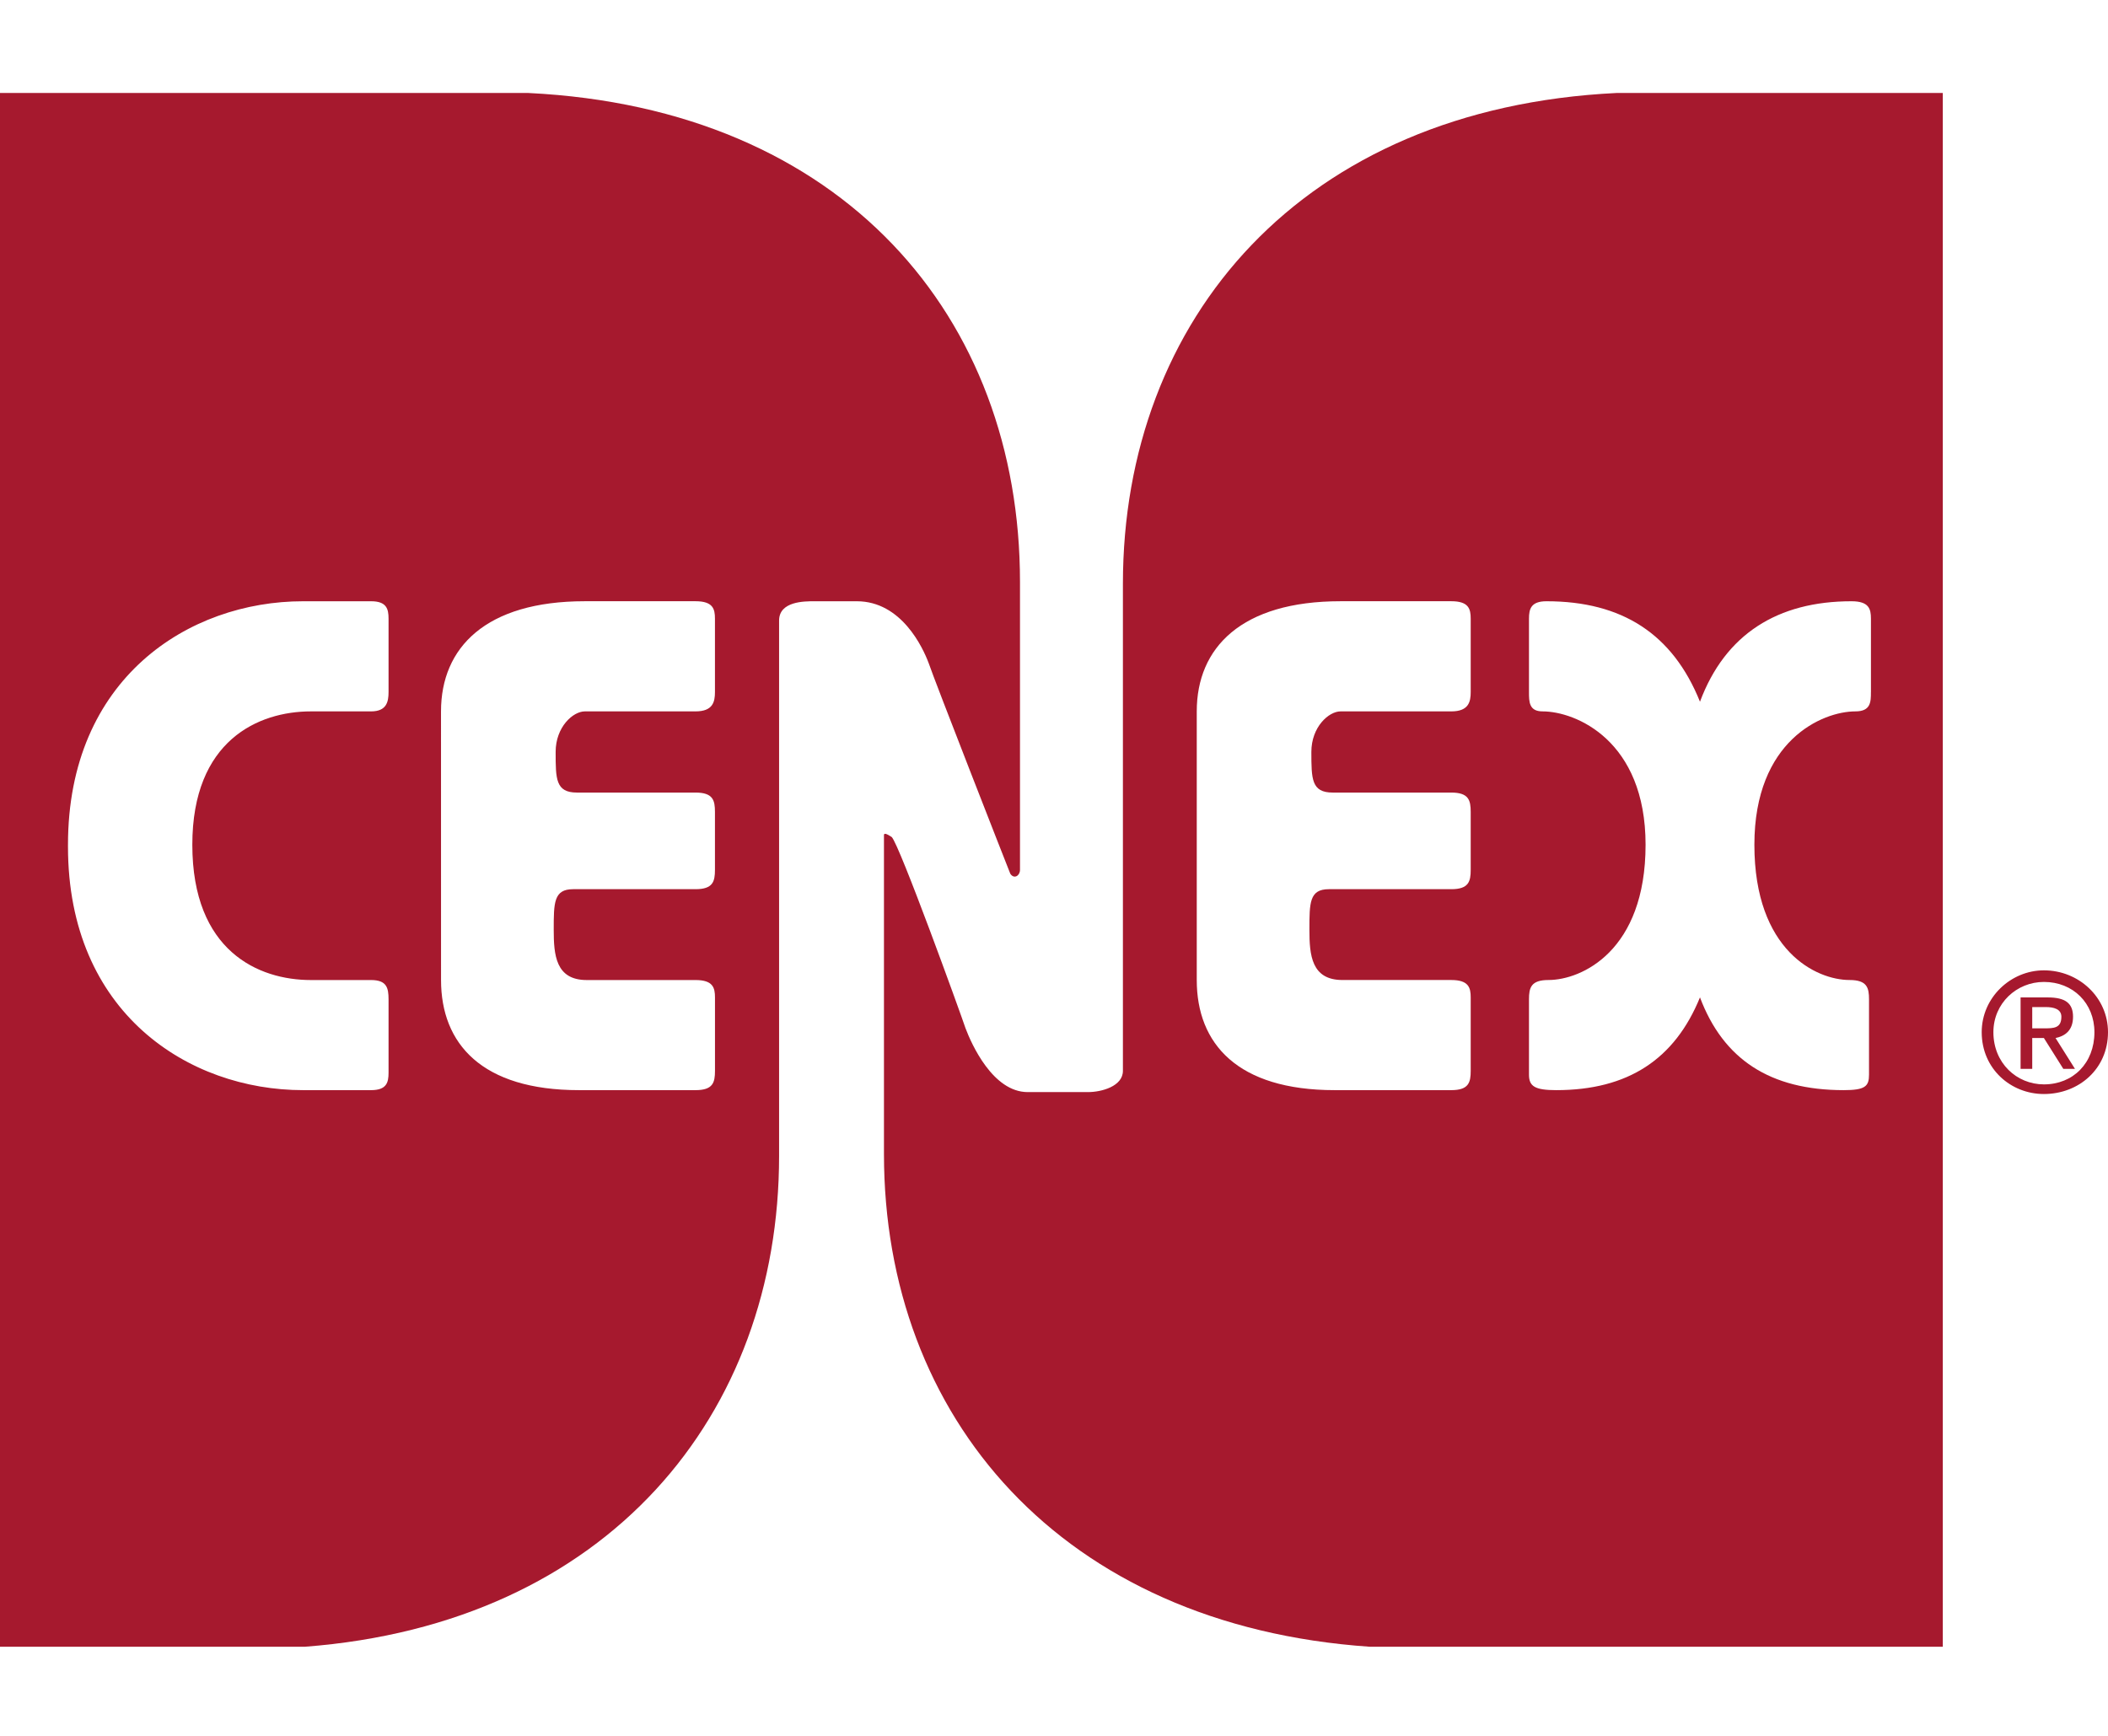 <svg width="68" height="56" viewBox="0 0 68 56" fill="none" xmlns="http://www.w3.org/2000/svg">
<path fill-rule="evenodd" clip-rule="evenodd" d="M52.143 3C41.989 3.498 36.223 10.295 36.223 18.835V34.546C36.223 35.045 35.534 35.232 35.095 35.232H33.152C32.024 35.232 31.335 33.673 31.147 33.175C30.958 32.614 29.016 27.252 28.765 27.003C28.577 26.878 28.515 26.878 28.515 26.94V37.227C28.515 45.706 34.218 52.439 44.183 53.125H62.671V3H52.143ZM42.992 25.569H46.815C47.379 25.569 47.442 25.818 47.442 26.192V28.062C47.442 28.436 47.379 28.686 46.815 28.686H42.866C42.239 28.686 42.239 29.123 42.239 29.995C42.239 30.806 42.302 31.616 43.305 31.616H46.815C47.379 31.616 47.442 31.866 47.442 32.178V34.546C47.442 34.92 47.379 35.169 46.815 35.169H43.054C39.92 35.169 38.605 33.674 38.605 31.616V22.95C38.605 20.892 40.046 19.396 43.243 19.396H46.815C47.379 19.396 47.442 19.645 47.442 19.957V22.326C47.442 22.638 47.379 22.95 46.815 22.95H43.243C42.866 22.95 42.302 23.448 42.302 24.259C42.303 25.132 42.303 25.569 42.992 25.569ZM60.352 22.327C60.352 22.638 60.352 22.95 59.851 22.95C58.786 22.95 56.593 23.886 56.593 27.252C56.593 30.681 58.598 31.616 59.663 31.616C60.228 31.616 60.291 31.866 60.291 32.239V34.671C60.291 35.045 60.166 35.169 59.476 35.169C57.094 35.169 55.59 34.172 54.838 32.177C54.023 34.172 52.519 35.169 50.2 35.169C49.511 35.169 49.322 35.045 49.322 34.671V32.239C49.322 31.866 49.385 31.616 49.949 31.616C51.015 31.616 53.083 30.681 53.083 27.252C53.083 23.886 50.828 22.95 49.761 22.95C49.322 22.95 49.322 22.638 49.322 22.327V19.958C49.322 19.646 49.385 19.397 49.886 19.397C52.331 19.397 53.96 20.456 54.838 22.638C55.652 20.456 57.345 19.397 59.726 19.397C60.291 19.397 60.353 19.646 60.353 19.958V22.327H60.352Z" fill="#A6192E"/>
<path fill-rule="evenodd" clip-rule="evenodd" d="M25.132 37.289V20.02C25.132 19.397 25.946 19.397 26.26 19.397H27.639C29.08 19.397 29.77 20.893 29.957 21.392C30.145 21.953 32.464 27.875 32.59 28.187C32.714 28.374 32.903 28.25 32.903 28.063V18.773C32.903 10.232 27.2 3.499 17.046 3H0V53.125H9.839C19.616 52.377 25.132 45.643 25.132 37.289ZM14.226 22.95C14.226 20.892 15.668 19.396 18.864 19.396H22.436C23.001 19.396 23.063 19.646 23.063 19.957V22.326C23.063 22.638 23 22.95 22.436 22.95H18.864C18.488 22.95 17.924 23.448 17.924 24.259C17.924 25.132 17.924 25.569 18.613 25.569H22.436C23.001 25.569 23.063 25.818 23.063 26.192V28.062C23.063 28.436 23 28.686 22.436 28.686H18.488C17.862 28.686 17.862 29.123 17.862 29.995C17.862 30.806 17.924 31.617 18.927 31.617H22.437C23.001 31.617 23.064 31.866 23.064 32.178V34.546C23.064 34.921 23.001 35.169 22.437 35.169H18.677C15.543 35.169 14.227 33.674 14.227 31.617L14.226 22.95ZM2.193 27.314V27.252C2.193 21.89 6.079 19.397 9.777 19.397H11.97C12.472 19.397 12.534 19.646 12.534 19.958V22.327C12.534 22.638 12.472 22.95 11.97 22.95H10.028C8.336 22.95 6.204 23.886 6.204 27.252C6.204 30.681 8.335 31.617 10.028 31.617H11.97C12.472 31.617 12.534 31.866 12.534 32.239V34.608C12.534 34.921 12.472 35.169 11.97 35.169H9.777C6.079 35.169 2.193 32.676 2.193 27.314ZM65.932 35.294C67.06 35.294 68 34.483 68 33.299C68 32.177 67.06 31.304 65.932 31.304C64.866 31.304 63.926 32.177 63.926 33.299C63.926 34.483 64.866 35.294 65.932 35.294ZM64.303 33.3C64.303 32.364 65.055 31.678 65.933 31.678C66.873 31.678 67.562 32.364 67.562 33.3C67.562 34.297 66.873 34.983 65.933 34.983C65.055 34.983 64.303 34.297 64.303 33.3ZM65.556 33.487H65.932L66.559 34.483H66.935L66.308 33.487C66.622 33.423 66.872 33.237 66.872 32.8C66.872 32.364 66.622 32.178 66.058 32.178H65.18V34.483H65.556V33.487ZM65.556 33.175V32.489H65.995C66.246 32.489 66.496 32.551 66.496 32.8C66.496 33.175 66.245 33.175 65.932 33.175H65.556Z" fill="#A6192E"/>
</svg>
